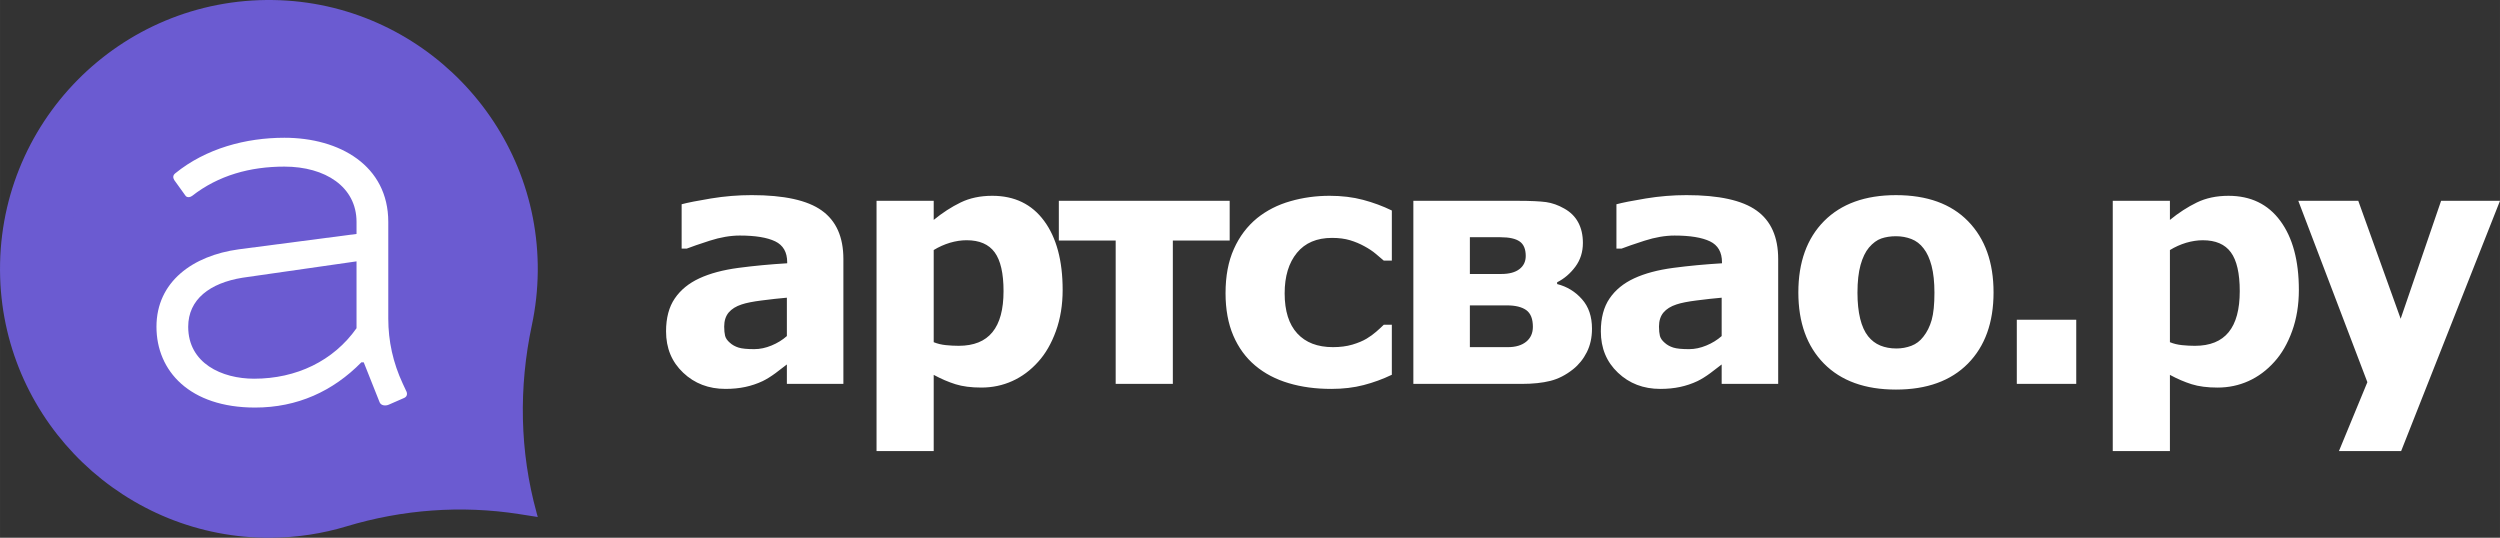 <?xml version="1.0" encoding="UTF-8"?> <!-- Creator: CorelDRAW 2020 (64-Bit) --> <svg xmlns="http://www.w3.org/2000/svg" xmlns:xlink="http://www.w3.org/1999/xlink" xmlns:xodm="http://www.corel.com/coreldraw/odm/2003" xml:space="preserve" width="195.266mm" height="42.002mm" style="shape-rendering:geometricPrecision; text-rendering:geometricPrecision; image-rendering:optimizeQuality; fill-rule:evenodd; clip-rule:evenodd" viewBox="0 0 21640.2 4654.88"><rect x="0" y="0" width="21640.2" height="4654.88" fill="#333333" stroke="none"/> <defs> <style type="text/css"> <![CDATA[ .fil0 {fill:#6B5BD1} .fil1 {fill:white;fill-rule:nonzero} .fil2 {fill:white;fill-rule:nonzero} ]]> </style> </defs> <g id="Слой_x0020_1">  <path class="fil0" d="M2374.72 580.89c971.37,0 1758.85,787.47 1758.85,1758.85 0,971.37 -787.47,1758.85 -1758.85,1758.85 -971.37,0 -1758.85,-787.47 -1758.85,-1758.85 0,-971.37 787.47,-1758.85 1758.85,-1758.85zm2269.84 3856.74c-146.33,-529.35 -155.24,-1085.27 -40.94,-1622.29 32.02,-149.68 49.44,-304.61 51.22,-463.22 13.22,-1275.9 -1013.16,-2330.92 -2288.62,-2351.81 -1327.95,-21.31 -2406.81,1069.84 -2365.04,2402.51 39.68,1260.15 1086.52,2263.01 2347.09,2251.98 226.09,-2.09 444.53,-36.22 651.01,-98.57 484.2,-145.9 994.36,-184.32 1494.32,-106.23l161.24 25.2 -10.71 -37.58 0.42 0z"></path> <path class="fil0" d="M2384.57 538.07c1000.58,0 1811.71,806.62 1811.71,1801.67 0,994.99 -811.13,1801.63 -1811.71,1801.63 -1000.59,0 -1811.73,-806.63 -1811.73,-1801.63 0,-995.04 811.14,-1801.67 1811.73,-1801.67z"></path> <path class="fil1" d="M3086.1 2841.04c-199.82,283.08 -520.38,437.09 -886.7,437.09 -278.92,0 -570.35,-133.2 -570.35,-449.58 0,-237.31 187.35,-378.85 470.43,-424.63l986.64 -141.54 0 578.67 -0.01 0zm62.45 295.57l137.37 345.52c12.5,29.14 49.97,33.3 79.12,20.81l133.2 -58.26c29.16,-12.5 29.16,-41.64 16.66,-62.44l-29.12 -62.47c-83.28,-179 -124.91,-366.33 -124.91,-562l0 -836.77c0,-487.06 -420.46,-728.51 -899.21,-728.51 -333.05,0 -678.57,91.59 -945,308.07 -20.82,16.63 -20.82,37.46 -8.33,58.27l95.75 133.23c12.5,20.81 41.63,16.63 58.27,4.14 228.99,-179 503.73,-253.94 799.3,-253.94 353.87,0 624.45,174.86 624.45,478.75l0 104.08 -1019.94 133.23c-395.49,54.12 -711.87,278.92 -711.87,670.24 0,383 287.25,699.39 853.42,699.39 366.33,0 674.4,-141.56 920.02,-391.32l20.81 0 0.01 -0.02z"></path> <path class="fil2" d="M6811.21 2908.95l0 -332.08c-66.54,5.79 -138.23,13.5 -215.54,23.62 -77.31,9.64 -135.88,21.2 -175.72,34.71 -49.19,15.9 -86.69,39.51 -112.45,69.87 -25.77,30.85 -38.89,71.34 -38.89,121.46 0,33.26 2.8,59.77 7.96,80.98 5.63,20.72 19.22,40.48 41.24,59.28 20.62,18.8 45.93,32.78 74.97,41.94 29.06,9.15 74.51,13.5 136.36,13.5 49.19,0 98.87,-10.61 149.01,-31.34 50.59,-20.72 95.11,-48.19 133.07,-81.93zm0 245.81c-26.24,20.74 -59.5,45.79 -98.4,75.19 -39.36,28.91 -76.38,52.05 -111.05,68.92 -48.28,22.65 -98.41,39.52 -150.41,50.61 -52.02,11.08 -109.18,16.87 -171.51,16.87 -145.72,0 -268.02,-46.76 -366.42,-140.26 -98.88,-93.5 -148.07,-212.56 -148.07,-358.12 0,-116.15 25.3,-211.11 75.45,-284.36 50.13,-73.74 121.35,-132.07 213.19,-174.48 91.37,-42.41 204.77,-72.78 339.72,-90.61 134.95,-17.83 275.05,-30.85 420.31,-39.52l0 -8.68c0,-87.24 -34.68,-147.97 -104.03,-181.23 -69.34,-33.26 -171.49,-50.13 -306.44,-50.13 -81.07,0 -167.75,14.95 -259.59,44.34 -92.31,29.89 -158.38,52.54 -198.67,68.45l-44.98 0 0 -383.66c52.01,-13.97 136.82,-30.84 253.96,-50.13 117.14,-19.27 234.76,-28.91 352.37,-28.91 280.21,0 482.64,44.34 606.81,133.51 124.64,89.16 186.96,228.94 186.96,419.8l0 1080.61 -489.19 0 0 -168.22zm2387.18 -645.37c0,130.62 -19.67,249.66 -58.56,357.15 -38.9,107 -89.98,195.68 -153.23,265.09 -66.07,73.74 -140.57,129.17 -223.98,166.76 -83.41,37.6 -172.91,56.4 -268.04,56.4 -88.08,0 -162.59,-9.64 -223.98,-28.91 -61.39,-19.28 -124.17,-46.28 -188.36,-80.98l0 659.36 -494.82 0 0 -2166.04 494.82 0 0 165.32c75.9,-62.17 153.68,-112.3 232.87,-150.85 79.18,-38.57 170.56,-57.84 274.11,-57.84 192.59,0 342.06,72.29 448.89,217.37 106.85,145.08 160.25,344.14 160.25,597.18zm-511.68 10.61c0,-154.23 -25.78,-266.54 -76.85,-335.94 -51.08,-69.89 -132.15,-104.6 -242.73,-104.6 -46.39,0 -94.18,7.24 -143.85,21.69 -49.19,14.95 -96.06,35.67 -141.03,63.15l0 797.68c32.79,13.5 67.94,21.69 105.43,25.54 37.48,3.86 74.5,5.79 111.05,5.79 130.74,0 228.2,-39.52 291.92,-118.08 64.2,-78.56 96.06,-196.66 96.06,-355.22zm1957.5 -437.64l-492.02 0 0 1240.63 -494.81 0 0 -1240.63 -492 0 0 -344.13 1478.83 0 0 344.13zm879.3 1284.01c-134.49,0 -257.26,-16.39 -368.3,-49.65 -111.06,-32.77 -208.05,-83.38 -290.05,-152.31 -81.53,-68.45 -144.79,-155.2 -189.78,-259.78 -44.52,-104.6 -67,-226.54 -67,-366.8 0,-147.97 23.89,-275.69 72.16,-382.7 47.8,-107.48 114.8,-196.16 201.01,-267.01 82.94,-66.52 179,-115.68 288.18,-146.53 108.72,-31.33 221.64,-46.75 338.79,-46.75 105.43,0 202.42,11.56 290.98,35.19 88.56,23.62 171.5,54.46 248.35,92.06l0 433.78 -69.82 0c-19.21,-16.87 -42.17,-36.63 -69.35,-58.8 -26.7,-22.65 -59.98,-44.82 -99.33,-66.03 -37.49,-20.72 -78.72,-38.08 -123.24,-51.58 -44.98,-13.49 -96.99,-20.24 -156.04,-20.24 -131.66,0 -232.87,42.89 -303.64,129.17 -70.75,86.28 -106.36,202.92 -106.36,350.89 0,152.31 36.55,267.98 109.17,347.02 72.63,79.05 175.25,118.57 308.79,118.57 62.33,0 118.08,-7.24 167.75,-21.69 50.14,-14.95 91.36,-32.29 124.18,-52.05 30.92,-18.8 58.57,-38.57 82,-59.29 23.89,-20.72 45.91,-40.97 66.06,-60.73l69.82 0 0 432.82c-77.79,37.6 -158.84,67 -243.66,89.17 -84.35,22.16 -178.06,33.26 -280.67,33.26zm2256.91 -521.03c0,76.16 -14.99,143.64 -44.52,202.92 -29.99,59.28 -69.35,108.44 -119.01,147.97 -62.33,49.64 -127.92,83.37 -196.8,100.73 -69.35,17.36 -151.35,26.03 -246.47,26.03l-939.49 0 0 -1584.76 900.13 0c112.46,0 195.41,3.86 248.82,11.08 52.94,7.71 104.95,26.03 156.49,55.43 53.89,29.88 94.65,69.89 121.36,120.01 27.19,50.13 40.77,109.41 40.77,177.85 0,78.56 -21.56,147.01 -65.14,205.81 -43.57,58.79 -96.52,104.11 -157.9,134.95l0 15.43c85.28,21.69 156.51,65.06 214.61,130.62 58.11,65.06 87.15,150.38 87.15,255.93zm-573.54 -629.95c0,-58.8 -17.33,-100.25 -52.01,-124.83 -34.68,-24.58 -90.43,-37.12 -167.75,-37.12l-263.81 0 0 318.11 272.24 0c67.95,0 119.96,-13.97 156.51,-41.94 36.55,-27.95 54.82,-66.03 54.82,-114.23zm61.85 613.57c0,-68.45 -18.74,-116.17 -56.7,-144.12 -37.95,-27.47 -94.18,-41.45 -168.22,-41.45l-320.5 0 0 361.49 328.94 0c67.48,0 120.43,-15.9 158.84,-47.23 38.43,-31.33 57.64,-74.23 57.64,-128.69zm1634.18 80l0 -332.08c-66.54,5.79 -138.23,13.5 -215.54,23.62 -77.32,9.64 -135.88,21.2 -175.72,34.71 -49.19,15.9 -86.68,39.51 -112.45,69.87 -25.77,30.85 -38.89,71.34 -38.89,121.46 0,33.26 2.8,59.77 7.96,80.98 5.63,20.72 19.22,40.48 41.25,59.28 20.61,18.8 45.91,32.78 74.96,41.94 29.06,9.15 74.51,13.5 136.36,13.5 49.19,0 98.87,-10.61 149,-31.34 50.61,-20.72 95.13,-48.19 133.08,-81.93zm0 245.81c-26.24,20.74 -59.51,45.79 -98.4,75.19 -39.36,28.91 -76.37,52.05 -111.06,68.92 -48.25,22.65 -98.4,39.52 -150.41,50.61 -52.01,11.08 -109.17,16.87 -171.49,16.87 -145.73,0 -268.03,-46.76 -366.43,-140.26 -98.87,-93.5 -148.07,-212.56 -148.07,-358.12 0,-116.15 25.31,-211.11 75.44,-284.36 50.14,-73.74 121.36,-132.07 213.2,-174.48 91.37,-42.41 204.77,-72.78 339.72,-90.61 134.95,-17.83 275.05,-30.85 420.31,-39.52l0 -8.68c0,-87.24 -34.68,-147.97 -104.02,-181.23 -69.35,-33.26 -171.5,-50.13 -306.45,-50.13 -81.07,0 -167.75,14.95 -259.59,44.34 -92.31,29.89 -158.38,52.54 -198.67,68.45l-44.98 0 0 -383.66c52.01,-13.97 136.82,-30.84 253.96,-50.13 117.14,-19.27 234.76,-28.91 352.38,-28.91 280.21,0 482.63,44.34 606.8,133.51 124.64,89.16 186.97,228.94 186.97,419.8l0 1080.61 -489.2 0 0 -168.22zm2353.45 -623.69c0,260.76 -74.04,466.08 -221.64,615.98 -148.07,149.89 -355.66,225.08 -623.21,225.08 -267.56,0 -475.14,-75.19 -623.21,-225.08 -147.6,-149.9 -221.64,-355.22 -221.64,-615.98 0,-262.2 74.51,-468 223.04,-617.9 149,-149.41 356.12,-224.12 621.8,-224.12 269.42,0 477.48,75.18 624.14,225.57 147.14,150.85 220.71,356.18 220.71,616.45zm-608.21 384.14c32.33,-40.48 56.22,-88.68 72.63,-145.56 15.93,-56.88 23.89,-135.44 23.89,-235.69 0,-92.54 -8.43,-170.63 -24.84,-233.27 -16.4,-62.66 -39.36,-112.79 -68.88,-150.38 -29.06,-38.57 -64.67,-65.55 -105.9,-81.46 -41.24,-15.91 -85.76,-24.1 -133.54,-24.1 -47.8,0 -89.97,6.75 -127.45,19.76 -37.03,13.02 -72.63,39.04 -106.37,78.56 -30.45,36.64 -54.82,86.76 -72.63,150.39 -17.8,64.1 -26.71,144.1 -26.71,240.5 0,86.28 7.97,160.98 23.43,224.61 15.47,63.14 38.42,113.75 68.89,152.31 29.51,36.63 64.19,63.14 105.43,80 40.76,16.88 87.15,25.54 139.63,25.54 44.98,0 87.63,-7.7 128.86,-23.13 40.77,-15.43 75.45,-41.45 103.57,-78.09zm1323.97 407.77l-514.49 0 0 -555.25 514.49 0 0 555.25zm1927.05 -813.59c0,130.62 -19.68,249.66 -58.57,357.15 -38.89,107 -89.97,195.68 -153.23,265.09 -66.06,73.74 -140.57,129.17 -223.98,166.76 -83.41,37.6 -172.91,56.4 -268.03,56.4 -88.09,0 -162.59,-9.64 -223.98,-28.91 -61.39,-19.28 -124.18,-46.28 -188.37,-80.98l0 659.36 -494.82 0 0 -2166.04 494.82 0 0 165.32c75.9,-62.17 153.69,-112.3 232.89,-150.85 79.18,-38.57 170.56,-57.84 274.11,-57.84 192.58,0 342.06,72.29 448.89,217.37 106.83,145.08 160.25,344.14 160.25,597.18zm-511.69 10.61c0,-154.23 -25.77,-266.54 -76.85,-335.94 -51.07,-69.89 -132.14,-104.6 -242.73,-104.6 -46.38,0 -94.18,7.24 -143.85,21.69 -49.19,14.95 -96.05,35.67 -141.03,63.15l0 797.68c32.79,13.5 67.94,21.69 105.43,25.54 37.48,3.86 74.51,5.79 111.05,5.79 130.74,0 228.2,-39.52 291.93,-118.08 64.19,-78.56 96.05,-196.66 96.05,-355.22zm1392.86 239.06l350.03 -1020.84 509.81 0 -855.62 2166.04 -538.4 0 246.01 -596.21 -597.91 -1569.83 519.18 0 366.89 1020.84z"></path> </g> </svg> 